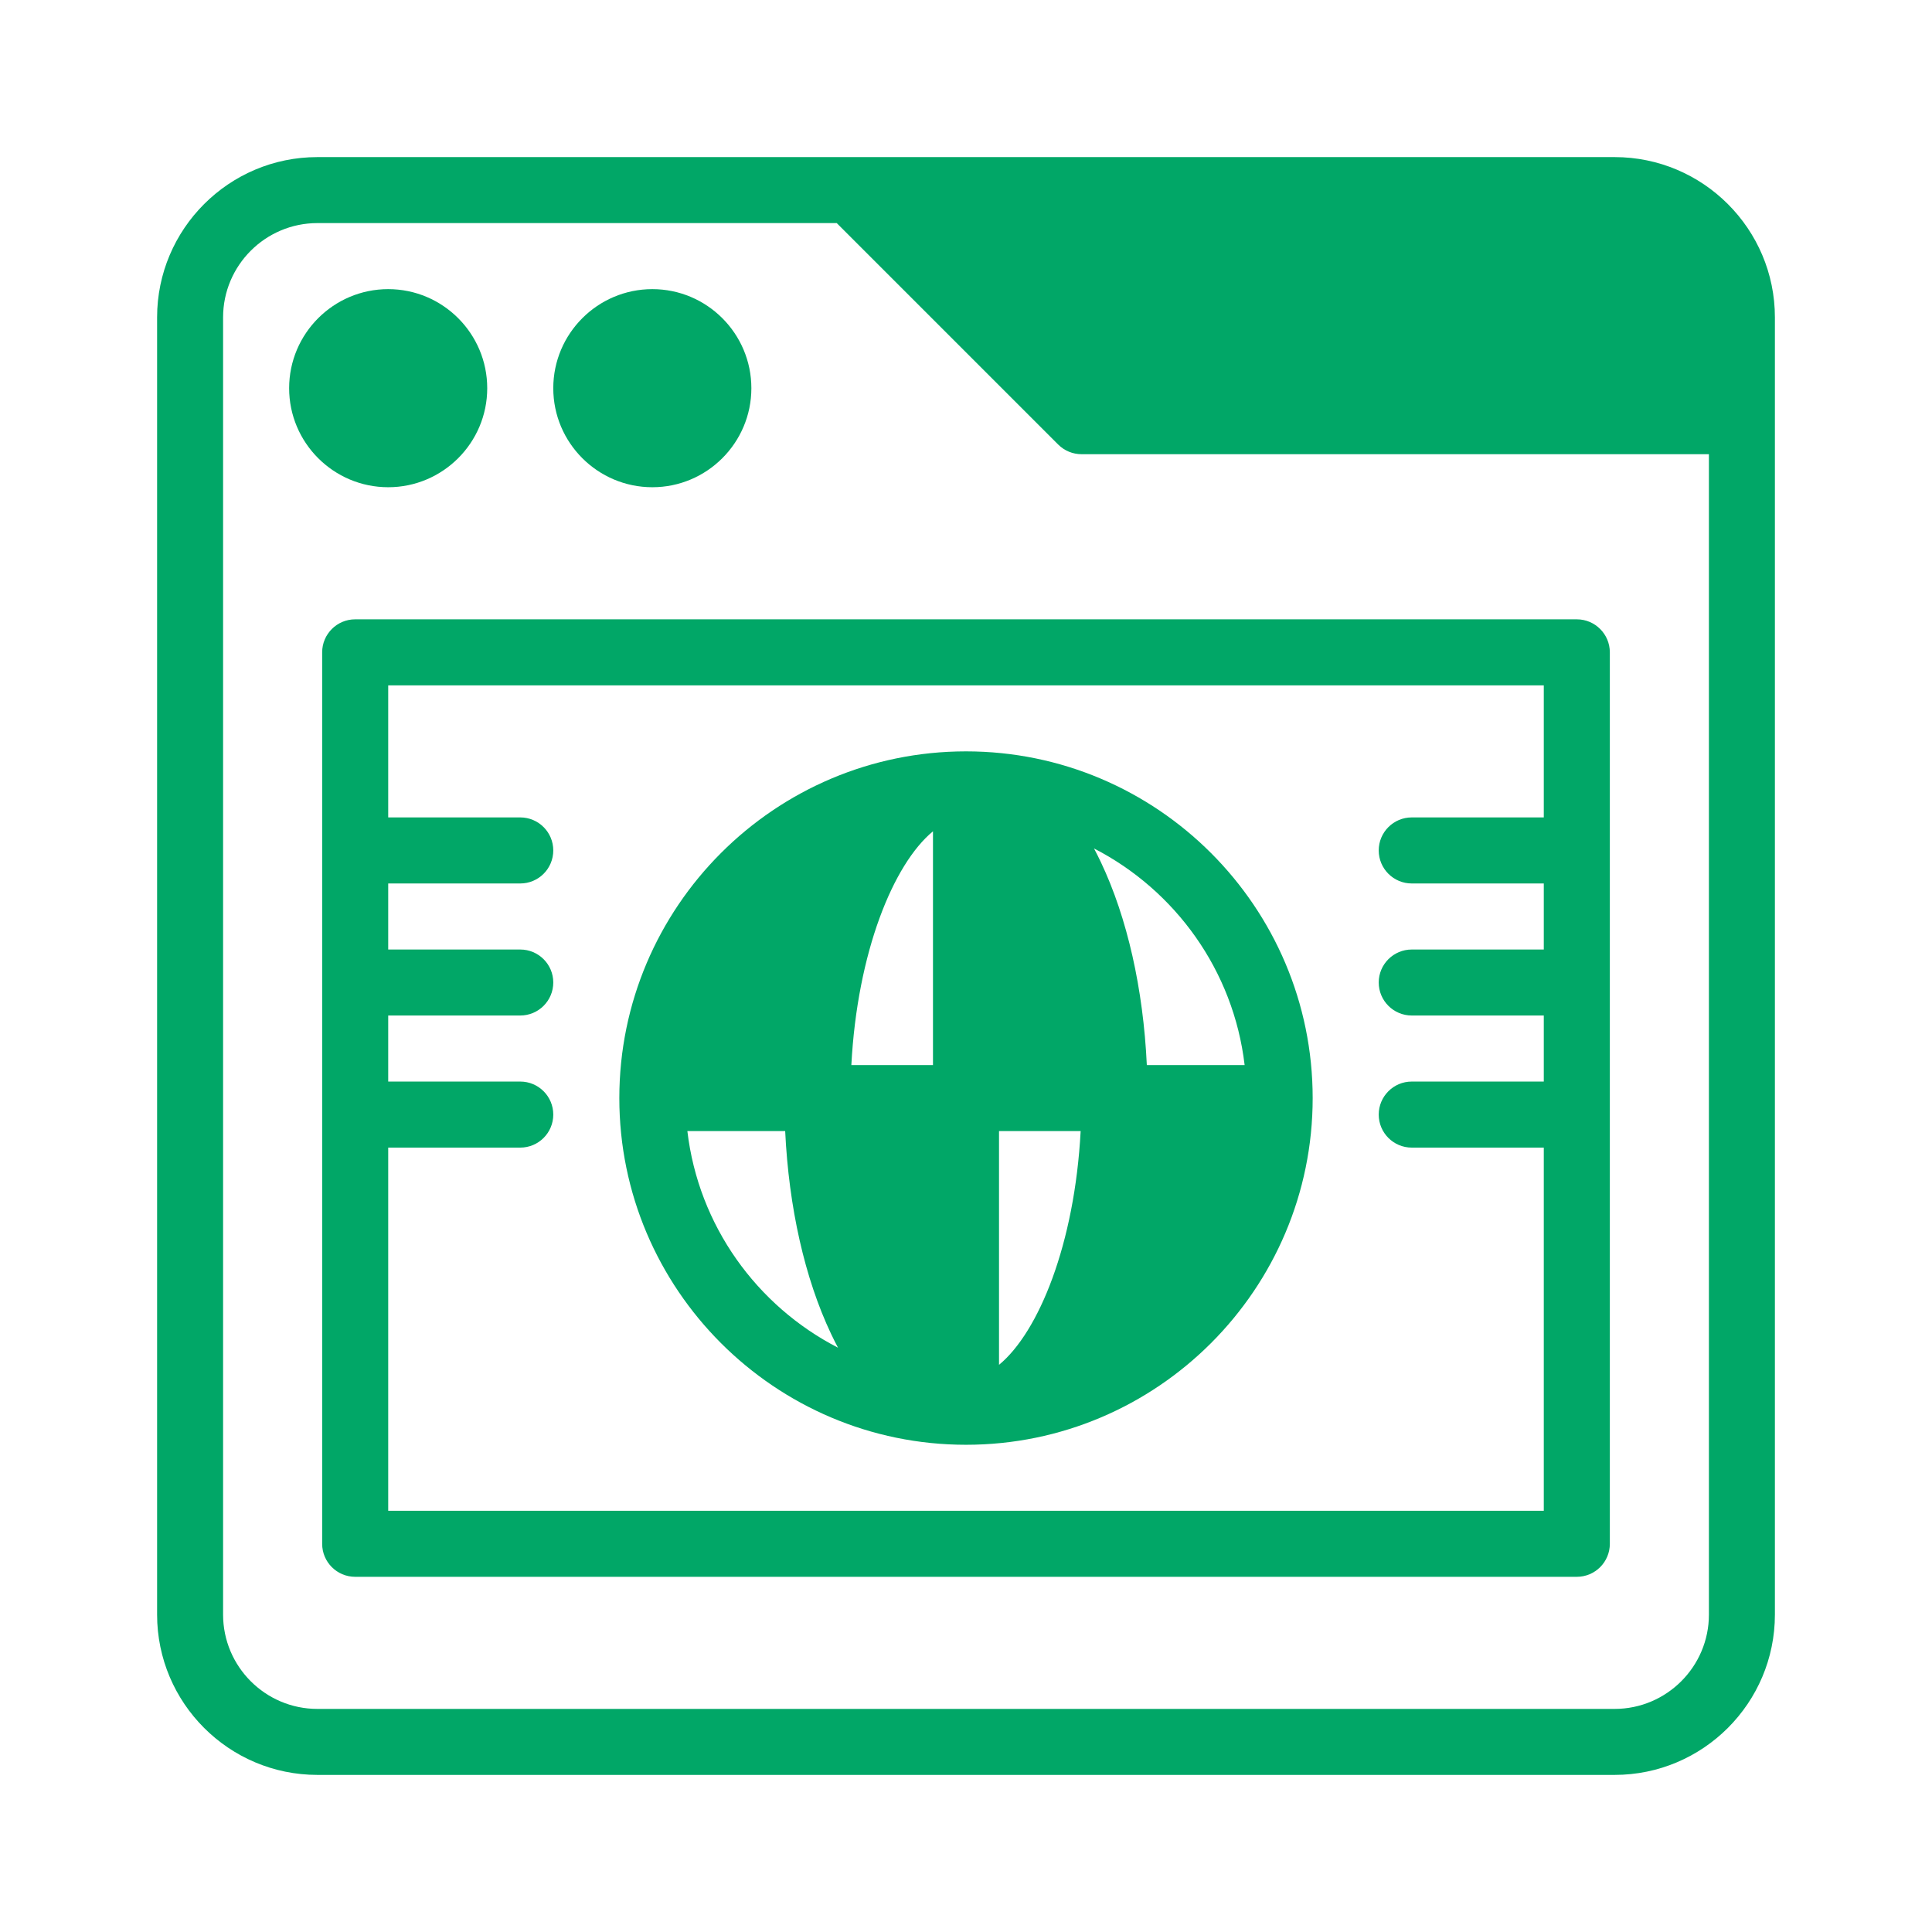<svg width="32" height="32" viewBox="0 0 32 32" fill="none" xmlns="http://www.w3.org/2000/svg">
<g clip-path="url(#clip0_1154_48980)">
<path d="M26.743 2.602H5.257C3.793 2.602 2.602 3.793 2.602 5.257V26.743C2.602 28.207 3.793 29.398 5.257 29.398H26.743C28.207 29.398 29.398 28.207 29.398 26.743V5.257C29.398 3.793 28.207 2.602 26.743 2.602ZM26.743 28.305H5.257C4.396 28.305 3.695 27.604 3.695 26.743V5.257C3.695 4.396 4.396 3.695 5.257 3.695H13.859L17.527 7.363C17.63 7.466 17.769 7.523 17.914 7.523H28.305V26.743C28.305 27.604 27.604 28.305 26.743 28.305Z" fill="#01A767"/>
<path d="M26.117 10.258H5.883C5.581 10.258 5.336 10.503 5.336 10.805V25.57C5.336 25.872 5.581 26.117 5.883 26.117H26.117C26.419 26.117 26.664 25.872 26.664 25.57V10.805C26.664 10.503 26.419 10.258 26.117 10.258ZM6.43 25.023V19.008H8.617C8.919 19.008 9.164 18.763 9.164 18.461C9.164 18.159 8.919 17.914 8.617 17.914H6.43V16.82H8.617C8.919 16.82 9.164 16.575 9.164 16.273C9.164 15.972 8.919 15.727 8.617 15.727H6.43V14.633H8.617C8.919 14.633 9.164 14.388 9.164 14.086C9.164 13.784 8.919 13.539 8.617 13.539H6.43V11.352H25.57V13.539H23.383C23.081 13.539 22.836 13.784 22.836 14.086C22.836 14.388 23.081 14.633 23.383 14.633H25.57V15.727H23.383C23.081 15.727 22.836 15.972 22.836 16.273C22.836 16.575 23.081 16.82 23.383 16.82H25.57V17.914H23.383C23.081 17.914 22.836 18.159 22.836 18.461C22.836 18.763 23.081 19.008 23.383 19.008H25.57V25.023H6.43Z" fill="#01A767"/>
<path d="M8.07 6.43C8.07 5.525 7.334 4.789 6.43 4.789C5.525 4.789 4.789 5.525 4.789 6.43C4.789 7.334 5.525 8.07 6.43 8.07C7.334 8.07 8.07 7.334 8.07 6.43Z" fill="#01A767"/>
<path d="M10.805 8.07C11.709 8.07 12.445 7.334 12.445 6.43C12.445 5.525 11.709 4.789 10.805 4.789C9.9 4.789 9.164 5.525 9.164 6.43C9.164 7.334 9.9 8.07 10.805 8.07Z" fill="#01A767"/>
<path d="M16 12.445C12.834 12.445 10.258 15.021 10.258 18.188C10.258 21.354 12.834 23.93 16 23.93C19.166 23.93 21.742 21.354 21.742 18.188C21.742 15.021 19.166 12.445 16 12.445ZM20.615 17.641H18.995C18.936 16.378 18.671 15.201 18.234 14.28C18.197 14.202 18.159 14.126 18.12 14.053C19.466 14.746 20.431 16.075 20.615 17.641ZM15.453 13.769V17.641H14.101C14.2 15.772 14.795 14.312 15.453 13.769ZM16.547 22.606V18.734H17.899C17.8 20.603 17.205 22.063 16.547 22.606ZM11.385 18.734H13.005C13.065 19.997 13.329 21.174 13.766 22.095C13.803 22.173 13.841 22.249 13.88 22.322C12.534 21.629 11.569 20.3 11.385 18.734Z" fill="#01A767"/>
</g>
<defs>
<clipPath id="clip0_1154_48980">
<rect width="28" height="28" fill="white" transform="translate(2 2)"/>
</clipPath>
</defs>
</svg>
